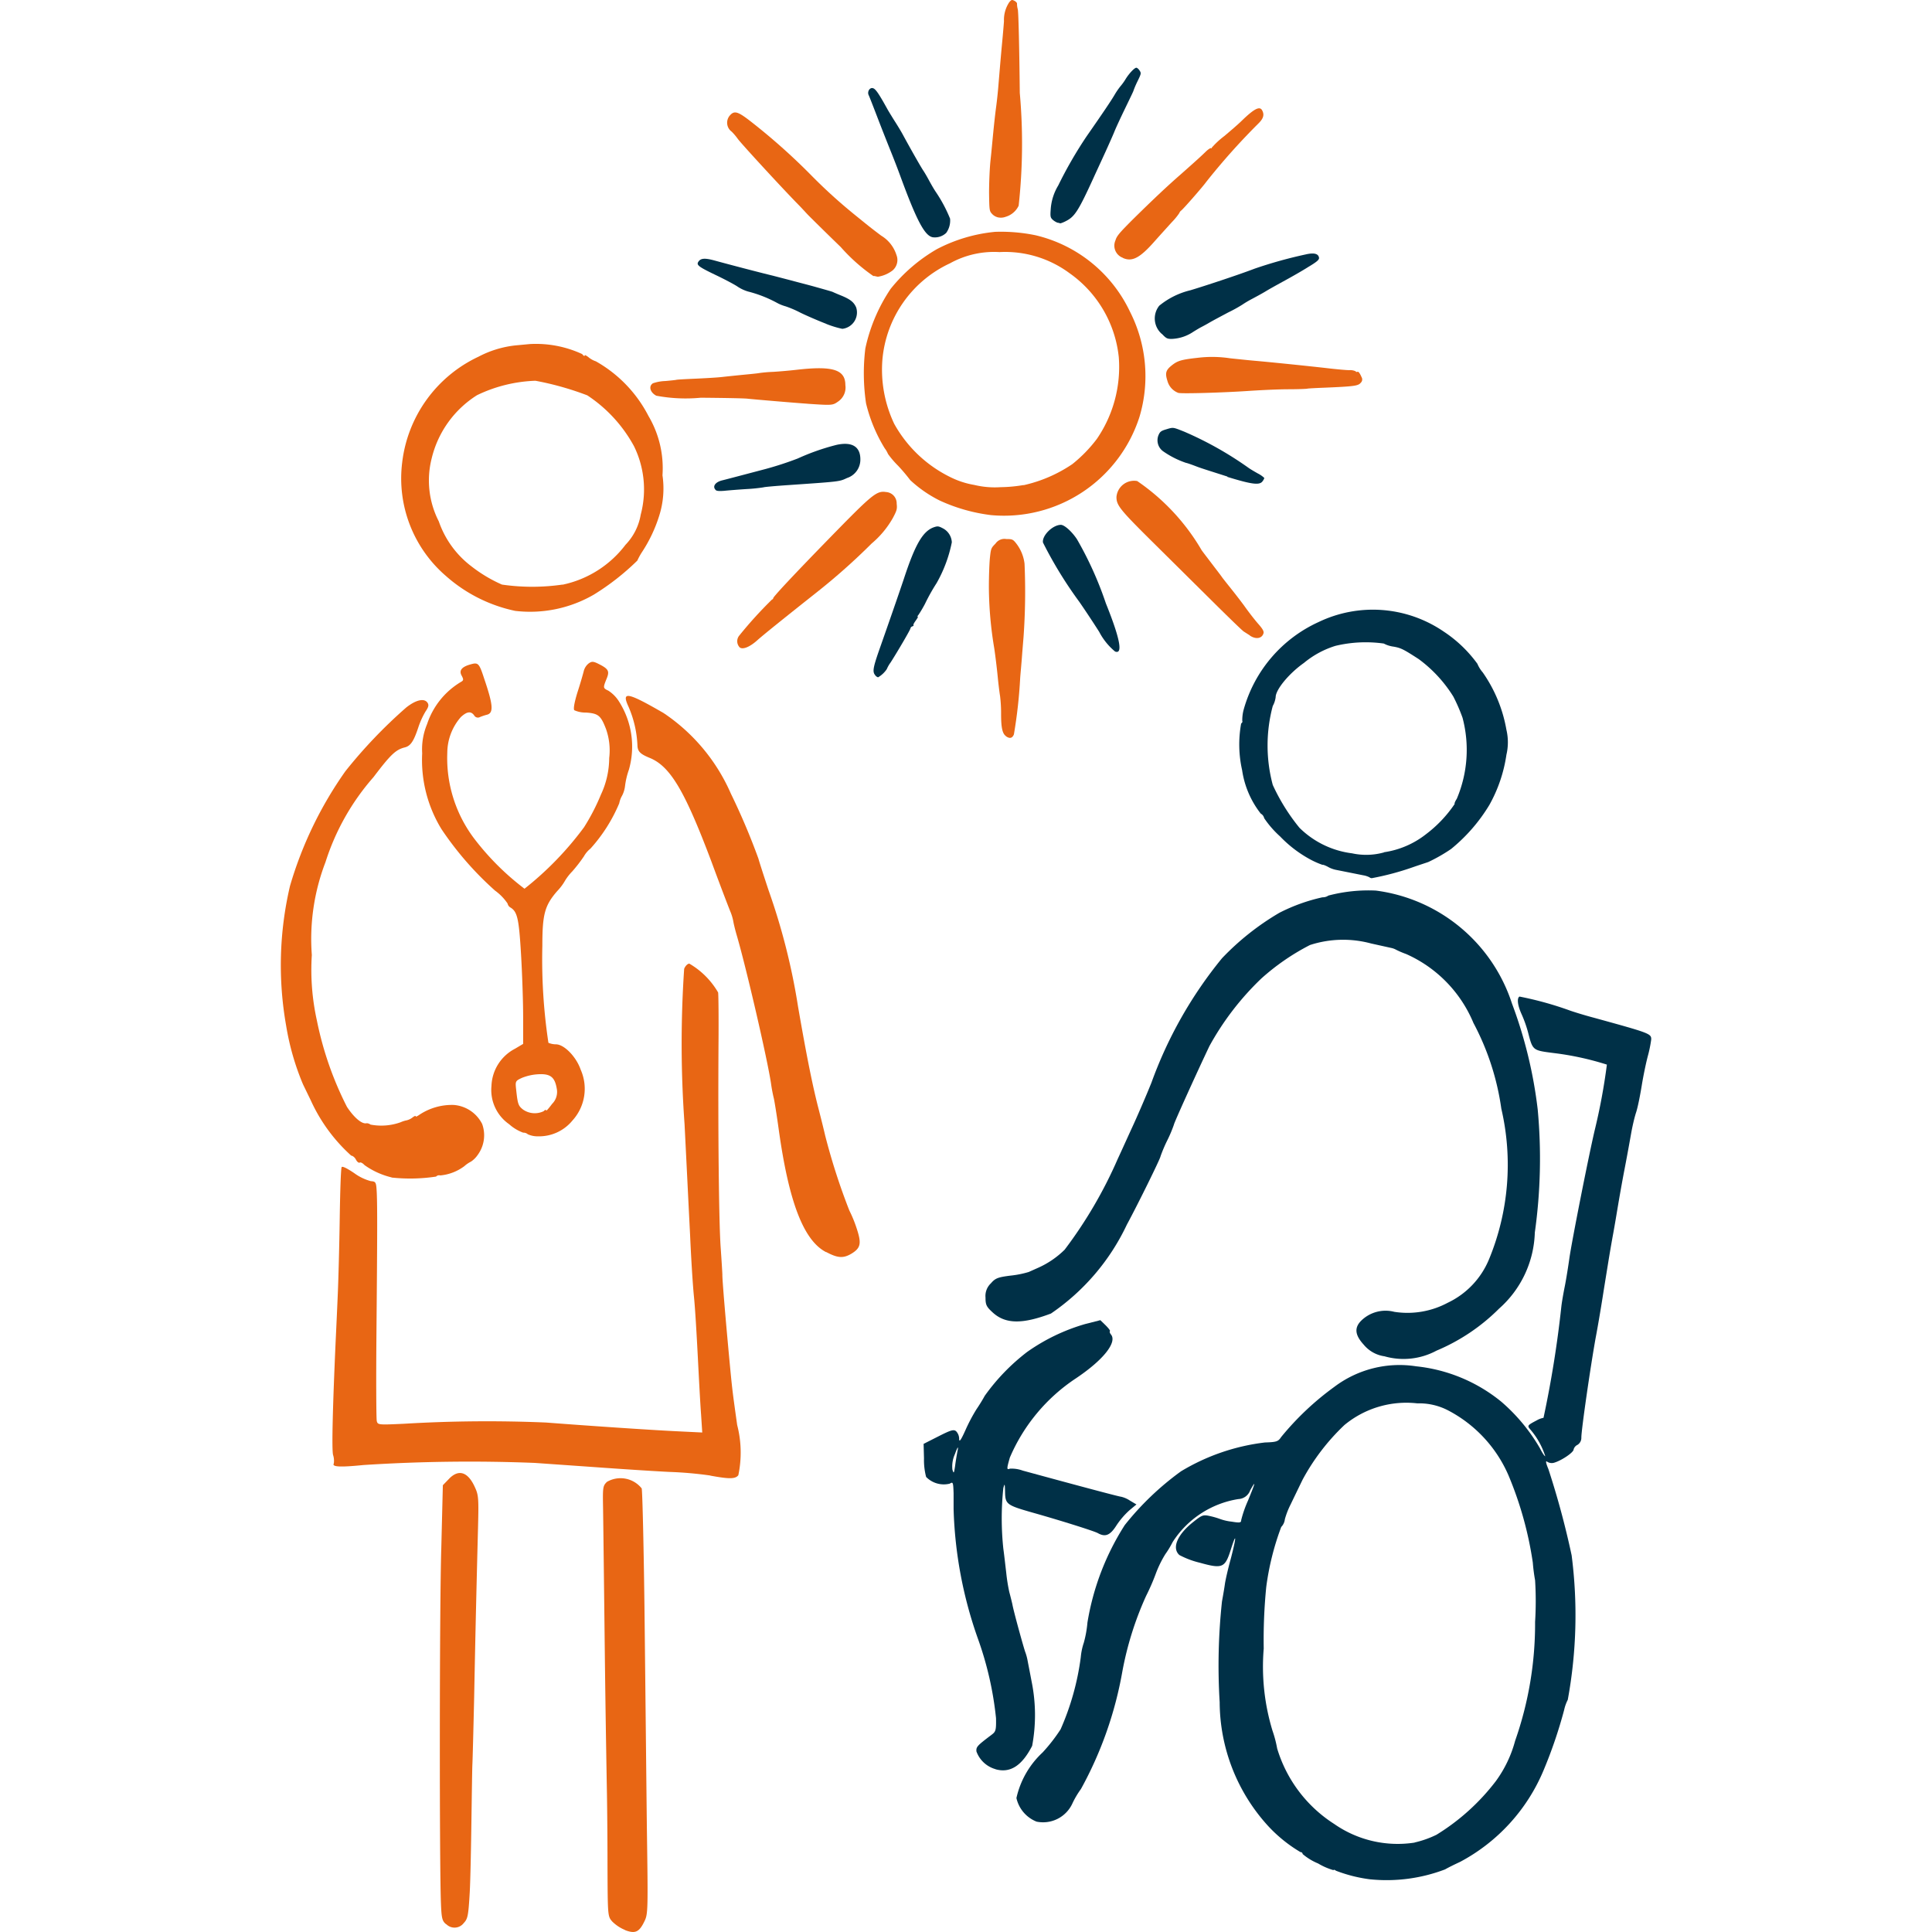 <?xml version="1.0" encoding="UTF-8"?>
<svg xmlns="http://www.w3.org/2000/svg" xmlns:xlink="http://www.w3.org/1999/xlink" width="50" height="50" viewBox="0 0 50 50">
  <defs>
    <clipPath id="clip-path">
      <rect id="Rettangolo_2061" data-name="Rettangolo 2061" width="50" height="50"></rect>
    </clipPath>
    <clipPath id="clip-path-2">
      <rect id="Rettangolo_2062" data-name="Rettangolo 2062" width="35.459" height="50" fill="none"></rect>
    </clipPath>
  </defs>
  <g id="Appartamenti_protetti" data-name="Appartamenti protetti" clip-path="url(#clip-path)">
    <g id="Raggruppa_15364" data-name="Raggruppa 15364" transform="translate(7.27 0)">
      <g id="Raggruppa_15363" data-name="Raggruppa 15363" transform="translate(0 0)" clip-path="url(#clip-path-2)">
        <path id="Tracciato_6218" data-name="Tracciato 6218" d="M31.665,28.87c-.09-.064-.124-.218-.124-.569a3.674,3.674,0,0,0-.026-.464c-.015-.087-.043-.313-.061-.5s-.058-.525-.09-.739a9.851,9.851,0,0,1-.139-1.58c0-.27.012-.609.026-.751.026-.252.032-.264.145-.377a.281.281,0,0,1,.279-.119c.148,0,.171.009.241.093a1.058,1.058,0,0,1,.232.545,16.556,16.556,0,0,1-.026,1.9c-.015.182-.035.426-.043.536s-.029.339-.043.508a12.658,12.658,0,0,1-.163,1.473c-.04.1-.107.119-.206.049" transform="translate(-12.903 -9.821)" fill="#e86614"></path>
        <path id="Tracciato_6219" data-name="Tracciato 6219" d="M26.183,27.069c-.075-.084-.058-.191.1-.644.226-.641.508-1.453.638-1.841.3-.916.5-1.253.792-1.348.09-.029.116-.023.226.035a.43.43,0,0,1,.226.359,3.525,3.525,0,0,1-.394,1.056,4.866,4.866,0,0,0-.3.536,3.188,3.188,0,0,1-.168.284c-.023.026-.035.05-.02.05s-.012.043-.052.1-.067.1-.058.116-.006.023-.032.035a.065.065,0,0,0-.046.049c0,.032-.328.592-.513.882a.861.861,0,0,0-.1.174.686.686,0,0,1-.226.212.155.155,0,0,1-.073-.052" transform="translate(-10.802 -9.595)" fill="#003047"></path>
        <path id="Tracciato_6220" data-name="Tracciato 6220" d="M35.477,26.428a1.638,1.638,0,0,1-.412-.51c-.09-.142-.322-.5-.519-.783a10.669,10.669,0,0,1-.936-1.528c-.029-.18.252-.458.464-.458.09,0,.282.171.415.371a9.172,9.172,0,0,1,.748,1.658c.368.914.447,1.328.241,1.25" transform="translate(-13.888 -9.566)" fill="#003047"></path>
        <path id="Tracciato_6221" data-name="Tracciato 6221" d="M20.177,25.7a.23.23,0,0,1,0-.29,10.773,10.773,0,0,1,.85-.936.032.032,0,0,0,.029-.032c0-.038.548-.623,1.45-1.548,1.12-1.148,1.226-1.238,1.473-1.2a.293.293,0,0,1,.273.3c.015.139.006.174-.1.374a2.416,2.416,0,0,1-.548.658,16.524,16.524,0,0,1-1.426,1.267c-.838.664-1.372,1.093-1.531,1.235-.209.189-.4.258-.47.174" transform="translate(-8.316 -8.96)" fill="#e86614"></path>
        <path id="Tracciato_6222" data-name="Tracciato 6222" d="M40.306,25.208l-.157-.1c-.032-.018-.33-.307-.669-.641l-1.557-1.543c-.983-.971-1.07-1.076-1.07-1.3a.458.458,0,0,1,.536-.412A5.551,5.551,0,0,1,39.056,23c.023.035.142.189.261.346s.238.31.261.345.13.168.235.3.272.345.371.484.252.336.337.432c.113.128.148.191.139.238-.035.142-.194.174-.354.067" transform="translate(-15.229 -8.763)" fill="#e86614"></path>
        <path id="Tracciato_6223" data-name="Tracciato 6223" d="M29,17.553a4.481,4.481,0,0,1-1.328-.377,3.245,3.245,0,0,1-.763-.528,4.668,4.668,0,0,0-.313-.371,2.414,2.414,0,0,1-.263-.307.634.634,0,0,0-.084-.145,4.024,4.024,0,0,1-.484-1.165,5.321,5.321,0,0,1-.018-1.421A4.427,4.427,0,0,1,26.4,11.7,4.271,4.271,0,0,1,27.6,10.669a4.089,4.089,0,0,1,1.505-.447,4.454,4.454,0,0,1,1.041.087,3.622,3.622,0,0,1,2.45,1.98,3.675,3.675,0,0,1,.246,2.72A3.682,3.682,0,0,1,29,17.553m.841-.774a3.674,3.674,0,0,0,1.262-.545,3.617,3.617,0,0,0,.635-.652,3.293,3.293,0,0,0,.568-2.116,3.042,3.042,0,0,0-1.276-2.175,2.8,2.8,0,0,0-1.812-.545,2.349,2.349,0,0,0-1.279.29,3.039,3.039,0,0,0-1.751,2.5,3.268,3.268,0,0,0,.307,1.656,3.341,3.341,0,0,0,1.438,1.371,2.217,2.217,0,0,0,.633.209,2.266,2.266,0,0,0,.681.058,3.775,3.775,0,0,0,.594-.055" transform="translate(-10.622 -4.222)" fill="#e86614"></path>
        <path id="Tracciato_6224" data-name="Tracciato 6224" d="M19.149,20.771c-.093-.093-.009-.209.18-.252.14-.035.51-.133,1.117-.293a8.59,8.59,0,0,0,.826-.27,5.894,5.894,0,0,1,1.006-.353c.4-.087.615.046.615.374a.5.5,0,0,1-.345.484c-.2.093-.168.09-1.517.183-.339.023-.629.049-.644.058a4.2,4.2,0,0,1-.426.044c-.221.014-.485.035-.589.046-.137.011-.2.005-.224-.021" transform="translate(-7.897 -8.09)" fill="#003047"></path>
        <path id="Tracciato_6225" data-name="Tracciato 6225" d="M40.47,20.126c-.31-.1-.664-.209-.783-.255s-.249-.093-.29-.1a2.346,2.346,0,0,1-.591-.3.351.351,0,0,1-.119-.414c.038-.09.067-.113.194-.151.194-.058.171-.061.472.058a9.041,9.041,0,0,1,1.668.939c.04.029.148.093.241.145a.67.67,0,0,1,.165.116.29.29,0,0,1-.046.084c-.076.107-.27.084-.911-.113" transform="translate(-15.976 -7.793)" fill="#003047"></path>
        <path id="Tracciato_6226" data-name="Tracciato 6226" d="M20.369,17.158c-.374-.026-1.363-.11-1.551-.13-.087-.012-.635-.021-1.218-.026a4.115,4.115,0,0,1-1.151-.052c-.16-.084-.206-.246-.087-.322a1.1,1.1,0,0,1,.319-.058c.14-.012.27-.026.29-.032s.241-.018.493-.029.559-.029.681-.043.374-.04.557-.058.362-.035.4-.043a3.425,3.425,0,0,1,.362-.032c.165-.009.458-.035.652-.058.9-.1,1.226,0,1.226.4a.438.438,0,0,1-.188.426c-.142.1-.151.1-.783.058" transform="translate(-6.734 -6.709)" fill="#e86614"></path>
        <path id="Tracciato_6227" data-name="Tracciato 6227" d="M39.367,16.677a.458.458,0,0,1-.29-.313c-.064-.2-.043-.278.11-.4s.244-.151.69-.2a3.087,3.087,0,0,1,.826.015c.252.026.525.055.606.061.551.049,1.438.142,1.847.188.266.032.551.058.629.058a.325.325,0,0,1,.163.029.032.032,0,0,0,.043.015c.026-.018.064.029.11.136a.117.117,0,0,1-.023.148c-.064.079-.174.093-.928.125-.232.009-.438.02-.455.026s-.244.015-.493.015-.731.023-1.067.046c-.658.043-1.676.072-1.769.049" transform="translate(-16.134 -6.506)" fill="#e86614"></path>
        <path id="Tracciato_6228" data-name="Tracciato 6228" d="M38.722,13.26a.53.53,0,0,1-.064-.728,2.013,2.013,0,0,1,.806-.4c.377-.113,1.247-.4,1.665-.56a11.679,11.679,0,0,1,1.322-.368c.212-.049.327-.02.342.087.006.049-.046.1-.278.238-.157.1-.43.255-.6.348s-.4.22-.5.281-.273.154-.377.209a2.594,2.594,0,0,0-.232.139,3.724,3.724,0,0,1-.363.2c-.174.093-.4.212-.493.267s-.194.107-.217.119-.113.064-.2.119a1.067,1.067,0,0,1-.554.18c-.116,0-.142-.014-.252-.13" transform="translate(-15.927 -4.62)" fill="#003047"></path>
        <path id="Tracciato_6229" data-name="Tracciato 6229" d="M21.71,13.094c-.182-.07-.487-.2-.672-.29a2.716,2.716,0,0,0-.38-.163,1.06,1.06,0,0,1-.212-.084,3.24,3.24,0,0,0-.762-.3,1.019,1.019,0,0,1-.284-.136c-.1-.064-.36-.2-.572-.3-.415-.2-.481-.249-.432-.328.061-.1.168-.107.423-.038.363.1,1.189.316,1.514.394l.493.128c.113.032.386.1.606.162s.426.119.449.131.13.058.235.1c.22.093.31.165.368.3a.426.426,0,0,1-.359.553,2.529,2.529,0,0,1-.415-.127" transform="translate(-7.596 -4.713)" fill="#003047"></path>
        <path id="Tracciato_6230" data-name="Tracciato 6230" d="M23.473,9.2a4.639,4.639,0,0,1-.853-.757c-.42-.406-.8-.783-.853-.838s-.159-.174-.246-.261c-.38-.386-1.467-1.565-1.565-1.7a1.488,1.488,0,0,0-.157-.186.286.286,0,0,1-.04-.429c.11-.119.2-.093.519.154a16.165,16.165,0,0,1,1.575,1.4,13.544,13.544,0,0,0,1.081.986c.049.04.194.157.322.261s.313.246.412.319a.9.9,0,0,1,.394.5.355.355,0,0,1-.1.4.835.835,0,0,1-.38.163c-.009,0-.058-.012-.11-.023" transform="translate(-8.132 -2.05)" fill="#e86614"></path>
        <path id="Tracciato_6231" data-name="Tracciato 6231" d="M36.986,8.645a.335.335,0,0,1-.194-.452c.032-.113.1-.191.432-.525.536-.528.884-.858,1.276-1.2.412-.366.482-.429.627-.569.064-.063.124-.1.136-.093s.021.006.021-.012a2.152,2.152,0,0,1,.324-.3c.18-.151.38-.325.447-.392.325-.316.47-.391.533-.275s.035.215-.107.351a17.347,17.347,0,0,0-1.345,1.508c-.058.087-.557.661-.638.731a.157.157,0,0,0-.055.072,1.7,1.7,0,0,1-.194.235c-.107.119-.307.339-.444.493-.38.432-.58.536-.818.432" transform="translate(-15.194 -1.972)" fill="#e86614"></path>
        <path id="Tracciato_6232" data-name="Tracciato 6232" d="M27.572,7.742c-.206-.038-.415-.429-.844-1.6-.061-.168-.165-.435-.229-.594s-.218-.545-.337-.855-.229-.594-.246-.627c-.04-.078.012-.185.087-.185s.145.09.4.551c.041.072.128.214.195.319s.162.261.208.348c.224.412.47.841.522.917.032.046.1.163.151.258s.13.232.177.3a3.725,3.725,0,0,1,.366.687.545.545,0,0,1-.1.368.424.424,0,0,1-.351.113" transform="translate(-10.704 -1.602)" fill="#003047"></path>
        <path id="Tracciato_6233" data-name="Tracciato 6233" d="M34.127,7A.435.435,0,0,1,34,6.923c-.061-.058-.067-.082-.052-.282a1.368,1.368,0,0,1,.194-.606,10.8,10.8,0,0,1,.739-1.279c.432-.62.626-.91.713-1.056a1.873,1.873,0,0,1,.16-.235,1.387,1.387,0,0,0,.128-.177c.087-.145.232-.3.281-.3.021,0,.058.032.084.072.046.07.043.082-.058.288a2.335,2.335,0,0,0-.1.235c0,.012-.1.217-.218.461s-.241.51-.273.591-.139.322-.235.533-.238.516-.31.675c-.391.856-.487,1-.713,1.114a.813.813,0,0,1-.139.058c-.006,0-.038-.009-.07-.018" transform="translate(-14.025 -1.235)" fill="#003047"></path>
        <path id="Tracciato_6234" data-name="Tracciato 6234" d="M31.44,5.618a.293.293,0,0,1-.13-.084c-.067-.073-.07-.093-.076-.542,0-.258.015-.638.038-.847s.052-.528.07-.711.049-.475.073-.652.049-.417.058-.536c.032-.377.043-.525.087-1.015.026-.263.052-.568.06-.681a.822.822,0,0,1,.137-.493c.058-.067.069-.069.136-.035.04.023.069.055.064.075a.537.537,0,0,0,.02.142c.018.061.04.983.052,2.166A14.75,14.75,0,0,1,32,5.323a.539.539,0,0,1-.334.287.352.352,0,0,1-.226.009" transform="translate(-12.907 0)" fill="#e86614"></path>
        <path id="Tracciato_6235" data-name="Tracciato 6235" d="M14.778,76.889a1.027,1.027,0,0,1-.338-.224c-.114-.134-.114-.144-.119-1.486,0-.746-.01-1.576-.015-1.849s-.035-1.919-.055-3.654-.04-3.41-.045-3.714c-.01-.532-.005-.567.1-.671a.7.7,0,0,1,.9.169c.019.065.055,1.571.075,3.346s.045,4.225.059,5.443c.03,2.1.03,2.222-.059,2.406-.14.293-.244.338-.512.234" transform="translate(-5.869 -26.94)" fill="#e86614"></path>
        <path id="Tracciato_6236" data-name="Tracciato 6236" d="M7.173,76.646c-.1-.084-.119-.144-.134-.557C7,75.116,7,68.444,7.049,66.9l.04-1.616.154-.159c.253-.269.5-.189.681.224.09.194.094.3.075,1.044-.029,1.119-.065,2.555-.1,4.385-.019.835-.039,1.606-.045,1.715s-.015.76-.025,1.442-.025,1.541-.045,1.9c-.035.591-.05.671-.154.78a.3.3,0,0,1-.452.03" transform="translate(-2.898 -26.847)" fill="#e86614"></path>
        <path id="Tracciato_6237" data-name="Tracciato 6237" d="M41.612,66.8a3.765,3.765,0,0,1-.9-.224c-.035-.025-.065-.035-.065-.015a1.683,1.683,0,0,1-.4-.174,1.478,1.478,0,0,1-.4-.244.051.051,0,0,0-.055-.049,3.722,3.722,0,0,1-.82-.657A4.779,4.779,0,0,1,37.7,62.214a15.54,15.54,0,0,1,.06-2.61c.025-.134.06-.338.075-.447s.084-.408.154-.661c.149-.572.149-.706,0-.234s-.214.507-.8.343a2.23,2.23,0,0,1-.532-.2c-.2-.179-.055-.527.353-.85.238-.189.258-.2.457-.154a2.036,2.036,0,0,1,.253.075,1.307,1.307,0,0,0,.289.065c.214.035.248.029.248-.04a3,3,0,0,1,.174-.5c.2-.487.214-.547.06-.273a.343.343,0,0,1-.309.229,2.484,2.484,0,0,0-1.7,1.114,2.385,2.385,0,0,1-.189.313,2.86,2.86,0,0,0-.253.522,5.539,5.539,0,0,1-.244.557,8.428,8.428,0,0,0-.617,1.969,9.811,9.811,0,0,1-1.069,3.028,2.276,2.276,0,0,0-.228.388.835.835,0,0,1-.92.457.858.858,0,0,1-.522-.611,2.288,2.288,0,0,1,.676-1.178,4.4,4.4,0,0,0,.467-.6,6.771,6.771,0,0,0,.522-1.864,1.631,1.631,0,0,1,.079-.378,2.856,2.856,0,0,0,.094-.522,6.681,6.681,0,0,1,.965-2.521A7.371,7.371,0,0,1,36.7,56.238a5.448,5.448,0,0,1,2.172-.746c.3-.009.343-.025.418-.139a7.32,7.32,0,0,1,1.377-1.3,2.8,2.8,0,0,1,2.118-.532,4.158,4.158,0,0,1,2.207.919,4.7,4.7,0,0,1,1,1.208c.055.11.114.2.134.2a1.963,1.963,0,0,0-.373-.676c-.1-.114-.1-.119.154-.253a.554.554,0,0,1,.174-.065,28.2,28.2,0,0,0,.462-2.883c.01-.094.05-.328.089-.522s.09-.522.12-.735c.059-.413.477-2.541.651-3.291a15.608,15.608,0,0,0,.318-1.71,7.523,7.523,0,0,0-1.382-.3c-.537-.069-.537-.065-.656-.527a3.142,3.142,0,0,0-.169-.477c-.1-.219-.129-.412-.055-.457a8.8,8.8,0,0,1,1.323.368c.084.029.353.114.6.179,1.452.4,1.492.412,1.486.566a3.33,3.33,0,0,1-.089.433c-.045.169-.114.5-.154.745s-.1.562-.149.711-.1.388-.124.522-.1.562-.174.944-.149.82-.174.969-.079.478-.124.721-.1.572-.124.721-.09.552-.144.895-.134.81-.179,1.044c-.134.74-.373,2.391-.373,2.595a.213.213,0,0,1-.1.189.183.183,0,0,0-.1.119c0,.075-.3.279-.492.339a.216.216,0,0,1-.189-.02q-.075-.06.03.194a21.9,21.9,0,0,1,.6,2.227,12.115,12.115,0,0,1-.1,3.738,1.069,1.069,0,0,0-.094.263,12.029,12.029,0,0,1-.532,1.561,4.762,4.762,0,0,1-2.162,2.372c-.119.055-.293.139-.388.194a4.25,4.25,0,0,1-1.914.259m1.124-.955a2.6,2.6,0,0,0,.567-.2,5.649,5.649,0,0,0,1.536-1.387,3.137,3.137,0,0,0,.5-1.044,9.141,9.141,0,0,0,.517-3.077,8.733,8.733,0,0,0,0-1.079,4.456,4.456,0,0,1-.059-.457,9.316,9.316,0,0,0-.627-2.252,3.433,3.433,0,0,0-1.561-1.685,1.619,1.619,0,0,0-.8-.184,2.513,2.513,0,0,0-1.889.562,5.621,5.621,0,0,0-1.078,1.407c-.114.234-.253.522-.313.647a2.046,2.046,0,0,0-.149.383.34.34,0,0,1-.094.2,7,7,0,0,0-.388,1.556,13.873,13.873,0,0,0-.065,1.591,5.682,5.682,0,0,0,.228,2.128,3.007,3.007,0,0,1,.12.458,3.517,3.517,0,0,0,1.476,1.953,2.873,2.873,0,0,0,2.083.482" transform="translate(-13.405 -18.161)" fill="#003047"></path>
        <path id="Tracciato_6238" data-name="Tracciato 6238" d="M30.195,69.845a.737.737,0,0,1-.488-.457c-.01-.12.02-.149.388-.428.114-.084.124-.119.119-.432a8.7,8.7,0,0,0-.467-2.053,10.942,10.942,0,0,1-.631-3.356c0-.055,0-.239,0-.412-.01-.289-.015-.3-.1-.249a.639.639,0,0,1-.611-.174,1.712,1.712,0,0,1-.055-.478l-.01-.378.383-.194c.323-.164.393-.184.457-.134a.289.289,0,0,1,.08.2c0,.094.045.035.159-.219a4.5,4.5,0,0,1,.288-.547c.075-.109.169-.263.214-.348a5.312,5.312,0,0,1,1.1-1.138,5.009,5.009,0,0,1,1.5-.721l.393-.1.134.13c.075.075.129.144.114.154s0,.055.025.084c.169.2-.189.657-.9,1.134a4.645,4.645,0,0,0-1.715,2.053c-.084.293-.084.323,0,.288a.839.839,0,0,1,.333.05c1.422.388,2.5.676,2.545.676a.692.692,0,0,1,.229.1l.169.1-.179.149a2.054,2.054,0,0,0-.338.393c-.164.259-.289.309-.482.2-.1-.055-.969-.328-1.675-.527-.681-.194-.721-.219-.726-.537-.005-.219-.01-.234-.045-.1a7.463,7.463,0,0,0,0,1.566c.025.179.055.457.075.621a4.53,4.53,0,0,0,.079.5c.03.11.065.253.08.318.025.16.313,1.2.338,1.248a1.36,1.36,0,0,1,.05.179c.015.08.065.333.109.567a4.351,4.351,0,0,1,.015,1.671c-.263.512-.566.711-.944.606M29.22,61.6c.025-.124,0-.1-.07.094a.769.769,0,0,0-.065.4c.035.114.04.1.07-.094.015-.124.045-.3.065-.4" transform="translate(-11.707 -24.061)" fill="#003047"></path>
        <path id="Tracciato_6239" data-name="Tracciato 6239" d="M12.055,55.75a9.834,9.834,0,0,0-1.069-.094c-.4-.02-1.168-.07-1.715-.109s-1.342-.094-1.764-.124a42.647,42.647,0,0,0-4.435.055c-.6.06-.82.05-.765-.04a.49.49,0,0,0-.02-.224c-.035-.159-.01-1.208.069-2.968.015-.313.04-.86.055-1.218S2.45,49.8,2.46,49.1s.03-1.3.05-1.332.154.04.323.154a1.293,1.293,0,0,0,.432.209c.134.01.139.025.154.309.015.377.015,1.019-.009,3.668-.01,1.168-.005,2.173.009,2.232.025.1.045.1.7.07A36.089,36.089,0,0,1,7.8,54.378c1.024.079,2.7.194,3.426.228l.616.03-.03-.462c-.02-.253-.055-.919-.084-1.482s-.069-1.262-.1-1.565-.075-1.015-.1-1.591c-.055-1.084-.069-1.392-.144-2.883a28.907,28.907,0,0,1-.01-4.017c.03-.075.089-.134.134-.134a2.059,2.059,0,0,1,.745.746c.01.07.015.661.01,1.317-.015,2.307.01,4.628.055,5.27.025.358.045.681.045.721-.005.1.089,1.228.209,2.486.049.5.059.581.174,1.4a2.853,2.853,0,0,1,.03,1.3c-.08.1-.234.1-.726.01" transform="translate(-0.938 -17.563)" fill="#e86614"></path>
        <path id="Tracciato_6240" data-name="Tracciato 6240" d="M41.4,51.328a.848.848,0,0,1-.532-.3c-.228-.249-.248-.438-.065-.621a.9.9,0,0,1,.856-.229,2.208,2.208,0,0,0,1.382-.234,2.153,2.153,0,0,0,1.069-1.124,6.407,6.407,0,0,0,.319-3.9,6.7,6.7,0,0,0-.721-2.217,3.365,3.365,0,0,0-1.74-1.784,2.355,2.355,0,0,1-.259-.11.441.441,0,0,0-.114-.045l-.537-.119a2.772,2.772,0,0,0-1.581.04,5.929,5.929,0,0,0-1.257.865A7.223,7.223,0,0,0,36.875,43.3c-.333.7-.919,1.993-.919,2.033a3.413,3.413,0,0,1-.174.412,3.728,3.728,0,0,0-.174.412c0,.05-.592,1.253-.87,1.765a5.748,5.748,0,0,1-1.964,2.3c-.74.279-1.173.273-1.5-.02-.169-.154-.194-.2-.194-.393a.447.447,0,0,1,.139-.368c.114-.134.184-.159.507-.2a2.553,2.553,0,0,0,.472-.094l.224-.1a2.327,2.327,0,0,0,.706-.477,11.492,11.492,0,0,0,1.377-2.356c.094-.2.263-.577.378-.826s.338-.76.492-1.143A10.953,10.953,0,0,1,37.2,41.028a6.772,6.772,0,0,1,1.487-1.178,4.635,4.635,0,0,1,1.113-.4.256.256,0,0,0,.154-.045,4.086,4.086,0,0,1,1.228-.129A4.282,4.282,0,0,1,44.705,42.2a11.66,11.66,0,0,1,.666,2.744,13.743,13.743,0,0,1-.075,3.182,2.734,2.734,0,0,1-.925,1.969,5.053,5.053,0,0,1-1.62,1.088,1.8,1.8,0,0,1-1.352.144" transform="translate(-12.845 -16.228)" fill="#003047"></path>
        <path id="Tracciato_6241" data-name="Tracciato 6241" d="M20.391,45.09c-.581-.3-.965-1.293-1.228-3.191-.055-.4-.114-.751-.124-.786a4.018,4.018,0,0,1-.075-.4c-.1-.651-.626-2.923-.875-3.788-.045-.149-.089-.328-.1-.4a1.314,1.314,0,0,0-.065-.224c-.025-.055-.253-.646-.5-1.317-.687-1.824-1.059-2.456-1.586-2.68-.249-.1-.313-.164-.328-.3a2.8,2.8,0,0,0-.234-1.034c-.184-.4-.035-.378.91.169a4.834,4.834,0,0,1,1.74,2.083,17.367,17.367,0,0,1,.716,1.69c.005.03.124.4.263.82a16.8,16.8,0,0,1,.761,3.008c.228,1.317.377,2.043.522,2.61.075.288.154.611.179.721a16.469,16.469,0,0,0,.627,1.944,3.221,3.221,0,0,1,.184.447c.134.4.114.518-.129.667-.209.124-.353.119-.651-.04" transform="translate(-6.282 -12.685)" fill="#e86614"></path>
        <path id="Tracciato_6242" data-name="Tracciato 6242" d="M2.864,43.228a2.021,2.021,0,0,1-.7-.318c-.045-.05-.1-.08-.124-.065s-.07-.02-.1-.08-.09-.1-.12-.1A4.332,4.332,0,0,1,.771,41.23c-.075-.154-.164-.338-.2-.412A6.675,6.675,0,0,1,.135,39.3a8.979,8.979,0,0,1,.1-3.614,9.98,9.98,0,0,1,1.436-2.973,12.716,12.716,0,0,1,1.571-1.645c.253-.2.468-.249.552-.124.04.06.025.114-.05.224a2.1,2.1,0,0,0-.189.417c-.119.358-.2.482-.358.517-.229.06-.363.189-.8.766a6.142,6.142,0,0,0-1.243,2.2A5.541,5.541,0,0,0,.8,37.472a6.038,6.038,0,0,0,.13,1.69,8.678,8.678,0,0,0,.78,2.242c.184.278.388.452.507.422a.16.16,0,0,1,.1.035A1.481,1.481,0,0,0,3.1,41.8a.7.7,0,0,1,.154-.049.4.4,0,0,0,.154-.075c.045-.035.08-.05.08-.03s.04,0,.09-.035a1.521,1.521,0,0,1,.895-.258.9.9,0,0,1,.735.492.859.859,0,0,1-.114.8.65.65,0,0,1-.174.174.8.8,0,0,0-.174.119,1.222,1.222,0,0,1-.622.239.109.109,0,0,0-.109.03,4.5,4.5,0,0,1-1.148.025" transform="translate(0 -12.757)" fill="#e86614"></path>
        <path id="Tracciato_6243" data-name="Tracciato 6243" d="M8.965,41.413a.176.176,0,0,0-.119-.04,1.117,1.117,0,0,1-.363-.219,1.078,1.078,0,0,1-.457-.989,1.13,1.13,0,0,1,.611-.965l.209-.124v-.7c0-.388-.025-1.118-.055-1.625-.055-.92-.094-1.1-.279-1.208a.154.154,0,0,1-.069-.1,1.322,1.322,0,0,0-.323-.333,8.351,8.351,0,0,1-1.387-1.591,3.425,3.425,0,0,1-.5-1.964A1.692,1.692,0,0,1,6.36,30.8a2,2,0,0,1,.89-1.1c.055-.035.055-.059.005-.154-.075-.134,0-.229.234-.293.194-.055.219-.03.348.368.239.7.249.9.06.939a1.577,1.577,0,0,0-.164.055.111.111,0,0,1-.154-.04c-.085-.119-.189-.1-.343.04a1.415,1.415,0,0,0-.353.925A3.455,3.455,0,0,0,7.608,33.8,6.8,6.8,0,0,0,8.881,35.06a8.306,8.306,0,0,0,1.541-1.591,5.438,5.438,0,0,0,.437-.845,2.249,2.249,0,0,0,.214-.945,1.656,1.656,0,0,0-.084-.756c-.134-.348-.2-.4-.518-.422a.7.7,0,0,1-.3-.06c-.03-.03,0-.2.08-.462.075-.229.144-.472.164-.552a.366.366,0,0,1,.13-.2c.079-.055.119-.055.273.025.244.124.268.184.184.383-.09.224-.09.234.05.3a.9.9,0,0,1,.268.269,2.173,2.173,0,0,1,.263,1.775,2,2,0,0,0-.1.422.718.718,0,0,1-.075.248.627.627,0,0,0-.075.2,4.124,4.124,0,0,1-.746,1.174.688.688,0,0,0-.169.2,3.881,3.881,0,0,1-.3.388,1.329,1.329,0,0,0-.184.234,1.366,1.366,0,0,1-.208.278c-.323.373-.383.6-.383,1.412A14.484,14.484,0,0,0,9.5,39.047a.493.493,0,0,0,.194.04c.214,0,.527.323.641.656a1.22,1.22,0,0,1-.214,1.317,1.115,1.115,0,0,1-.885.408.612.612,0,0,1-.273-.055m.418-.6c.035-.035.06-.04.06-.015s.069-.055.154-.169a.436.436,0,0,0,.12-.4c-.05-.293-.164-.383-.468-.368a1.338,1.338,0,0,0-.432.094c-.174.08-.174.09-.149.313.04.373.055.412.184.512a.531.531,0,0,0,.532.035" transform="translate(-2.577 -12.06)" fill="#e86614"></path>
        <path id="Tracciato_6244" data-name="Tracciato 6244" d="M45.645,33.82a.578.578,0,0,0-.169-.055l-.721-.144a.7.7,0,0,1-.2-.08c-.069-.035-.124-.055-.129-.045a2.2,2.2,0,0,1-.343-.154,3.157,3.157,0,0,1-.756-.582,2.563,2.563,0,0,1-.412-.472.18.18,0,0,0-.089-.119,2.379,2.379,0,0,1-.482-1.124,3.026,3.026,0,0,1-.025-1.208c.029-.019.039-.049.029-.065a1.049,1.049,0,0,1,.04-.308,3.53,3.53,0,0,1,1.934-2.252,3.247,3.247,0,0,1,3.236.244,3.362,3.362,0,0,1,.875.836.829.829,0,0,0,.139.224A3.694,3.694,0,0,1,49.184,30a1.411,1.411,0,0,1,0,.646,3.761,3.761,0,0,1-.442,1.3,4.395,4.395,0,0,1-.989,1.138,4.238,4.238,0,0,1-.591.338c-.025.01-.214.07-.412.139a7.184,7.184,0,0,1-1.049.279.1.1,0,0,1-.059-.02m.373-.651a2.289,2.289,0,0,0,1.088-.467,3.273,3.273,0,0,0,.741-.781c-.01-.015.015-.075.055-.134a3.241,3.241,0,0,0,.149-2.1,4.575,4.575,0,0,0-.238-.547,3.493,3.493,0,0,0-.895-.969c-.4-.259-.462-.289-.651-.323a.74.74,0,0,1-.253-.08,3.365,3.365,0,0,0-1.253.06,2.371,2.371,0,0,0-.815.442c-.388.273-.731.691-.731.885a.638.638,0,0,1-.075.229,3.95,3.95,0,0,0,0,2.043,5.113,5.113,0,0,0,.691,1.109,2.352,2.352,0,0,0,1.362.661,1.718,1.718,0,0,0,.83-.025" transform="translate(-17.468 -11.113)" fill="#003047"></path>
        <path id="Tracciato_6245" data-name="Tracciato 6245" d="M8.258,22.079a3.92,3.92,0,0,1-1.794-.9,3.331,3.331,0,0,1-1.138-2.938A3.471,3.471,0,0,1,7.3,15.5a2.665,2.665,0,0,1,.959-.293l.373-.035a2.849,2.849,0,0,1,1.352.259c.035.045.065.065.065.039s.04,0,.09.035a.587.587,0,0,0,.2.114A3.419,3.419,0,0,1,11.7,17.033a2.656,2.656,0,0,1,.363,1.536,2.327,2.327,0,0,1-.084,1.044,3.722,3.722,0,0,1-.437.929,1.714,1.714,0,0,0-.13.234,6.394,6.394,0,0,1-1.124.88,3.29,3.29,0,0,1-2.033.422M9.476,21.4a2.756,2.756,0,0,0,1.631-1.034,1.48,1.48,0,0,0,.393-.78,2.537,2.537,0,0,0-.174-1.77A3.677,3.677,0,0,0,10.118,16.5a7.717,7.717,0,0,0-1.343-.378,3.764,3.764,0,0,0-1.511.373,2.672,2.672,0,0,0-1.174,1.635,2.317,2.317,0,0,0,.184,1.631,2.466,2.466,0,0,0,.845,1.164,3.68,3.68,0,0,0,.79.472,5.457,5.457,0,0,0,1.566,0" transform="translate(-2.188 -6.268)" fill="#e86614"></path>
      </g>
    </g>
  </g>
</svg>
